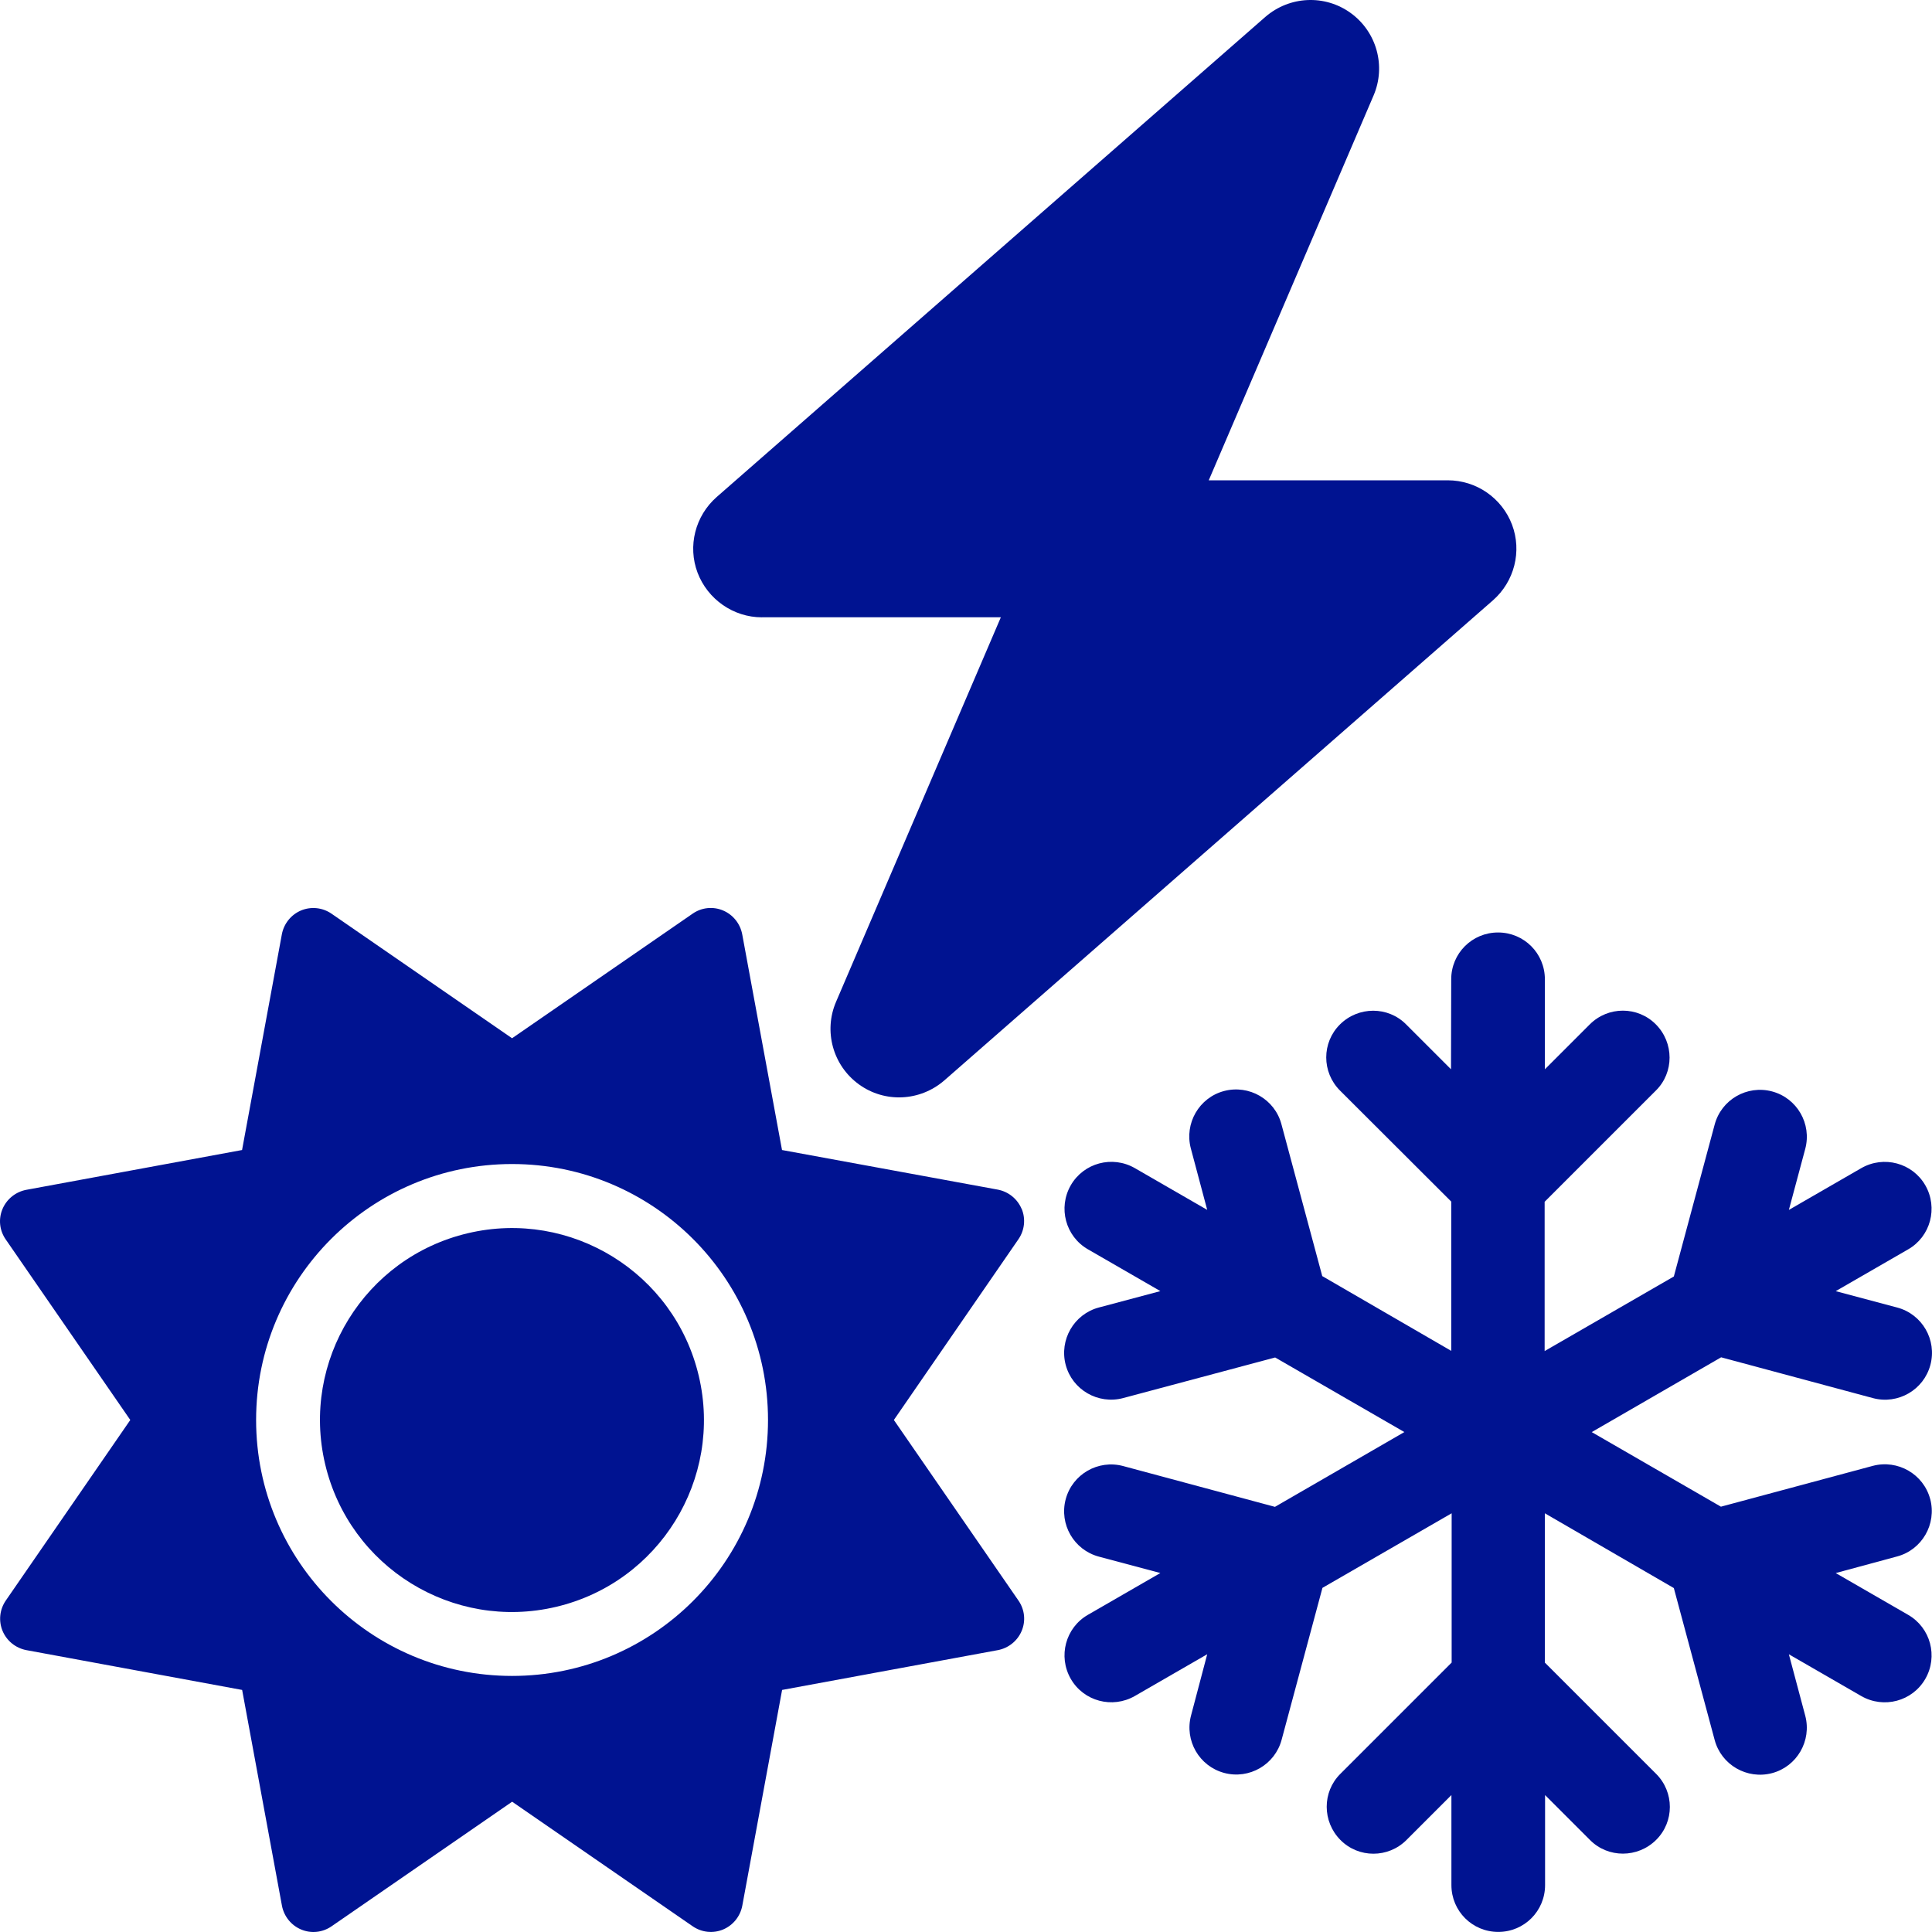 <svg fill="none" height="48" viewBox="0 0 48 48" width="48" xmlns="http://www.w3.org/2000/svg" xmlns:xlink="http://www.w3.org/1999/xlink"><clipPath id="a"><path d="m.002 0h47.997v48h-47.997z"/></clipPath><g clip-path="url(#a)" fill="#001391"><path d="m18.928 15.336h5.938l-4.094 9.553c-.314.73-.08 1.581.565 2.05.644.469 1.522.426 2.124-.096l13.631-11.928c.533-.468.724-1.219.474-1.88-.25-.66-.884-1.102-1.597-1.102h-5.938l4.094-9.558c.314-.73.08-1.581-.565-2.05-.644-.468-1.522-.426-2.124.096l-13.631 11.928c-.533.469-.724 1.219-.474 1.88.251.66.889 1.108 1.597 1.108z"/><path d="m47.955 37.244c-.165-.621-.805-.989-1.426-.825l-3.773 1.014-3.21-1.853 3.215-1.858 3.773 1.014c.621.165 1.26-.203 1.426-.825s-.203-1.26-.825-1.426l-1.527-.407 1.799-1.038c.558-.32.747-1.033.427-1.591-.32-.558-1.033-.747-1.591-.427l-1.799 1.038.407-1.518c.165-.621-.203-1.26-.825-1.426-.621-.165-1.26.203-1.426.825l-1.014 3.773-3.21 1.853v-3.709l2.764-2.764c.456-.451.451-1.188 0-1.643-.451-.456-1.188-.456-1.643 0l-1.115 1.115v-2.236c0-.645-.518-1.163-1.163-1.163-.645 0-1.164.518-1.164 1.163l-.005 2.236-1.115-1.115c-.451-.456-1.188-.451-1.643 0-.456.451-.456 1.188 0 1.643l2.764 2.759v3.709l-3.205-1.858-1.014-3.773c-.165-.621-.805-.989-1.426-.825-.62.164-.989.805-.825 1.426l.407 1.527-1.799-1.038c-.558-.32-1.27-.131-1.591.427-.32.558-.131 1.27.427 1.591l1.799 1.038-1.527.407c-.621.165-.989.805-.825 1.426.165.621.805.989 1.426.825l3.778-1.009 3.21 1.853-3.215 1.858-3.773-1.014c-.621-.165-1.26.203-1.426.825-.165.621.203 1.26.825 1.426l1.527.407-1.799 1.038c-.558.32-.747 1.033-.427 1.591.32.558 1.033.747 1.591.427l1.799-1.038-.402 1.523c-.165.621.203 1.26.825 1.426.621.165 1.26-.204 1.426-.825l1.014-3.773 3.21-1.853v3.709l-2.764 2.764c-.456.451-.451 1.188 0 1.643.451.456 1.188.456 1.643 0l1.115-1.115v2.236c0 .645.518 1.164 1.164 1.164.645 0 1.163-.518 1.163-1.164v-2.236l1.115 1.115c.451.456 1.188.451 1.643 0 .456-.451.456-1.188 0-1.643l-2.764-2.764v-3.709l3.205 1.858 1.014 3.773c.165.621.805.989 1.426.825.62-.164.989-.805.825-1.426l-.407-1.527 1.799 1.038c.558.32 1.27.131 1.591-.427.321-.558.131-1.27-.427-1.591l-1.799-1.038 1.523-.412c.621-.165.989-.805.825-1.426z"/><path d="m13.815 39.922c2.563-.605 4.151-3.174 3.546-5.737-.605-2.563-3.174-4.151-5.737-3.546-2.564.605-4.151 3.174-3.546 5.737.605 2.564 3.174 4.151 5.737 3.546z"/><path d="m25.381 30.033c-.105-.249-.328-.427-.591-.477l-5.361-.984-.989-5.361c-.05-.263-.229-.487-.477-.591-.249-.105-.532-.075-.755.08l-4.486 3.095-4.486-3.095c-.224-.154-.507-.183-.756-.08-.249.105-.427.328-.477.591l-.989 5.361-5.361.989c-.263.05-.487.229-.591.477-.105.249-.075.532.08.755l3.095 4.486-3.093 4.486c-.154.224-.183.507-.08.755.104.249.328.427.591.477l5.361.989.989 5.361c.05.263.228.487.477.591.249.105.532.075.756-.08l4.486-3.095 4.486 3.095c.224.154.507.183.755.08.249-.105.427-.328.477-.591l.989-5.361 5.361-.989c.263-.05.487-.229.591-.477.105-.249.075-.532-.08-.755l-3.095-4.486 3.095-4.491c.154-.224.183-.507.08-.755zm-12.659 11.605c-3.512 0-6.359-2.847-6.359-6.359s2.847-6.359 6.359-6.359c3.512 0 6.359 2.847 6.359 6.359s-2.847 6.359-6.359 6.359z"/></g></svg>